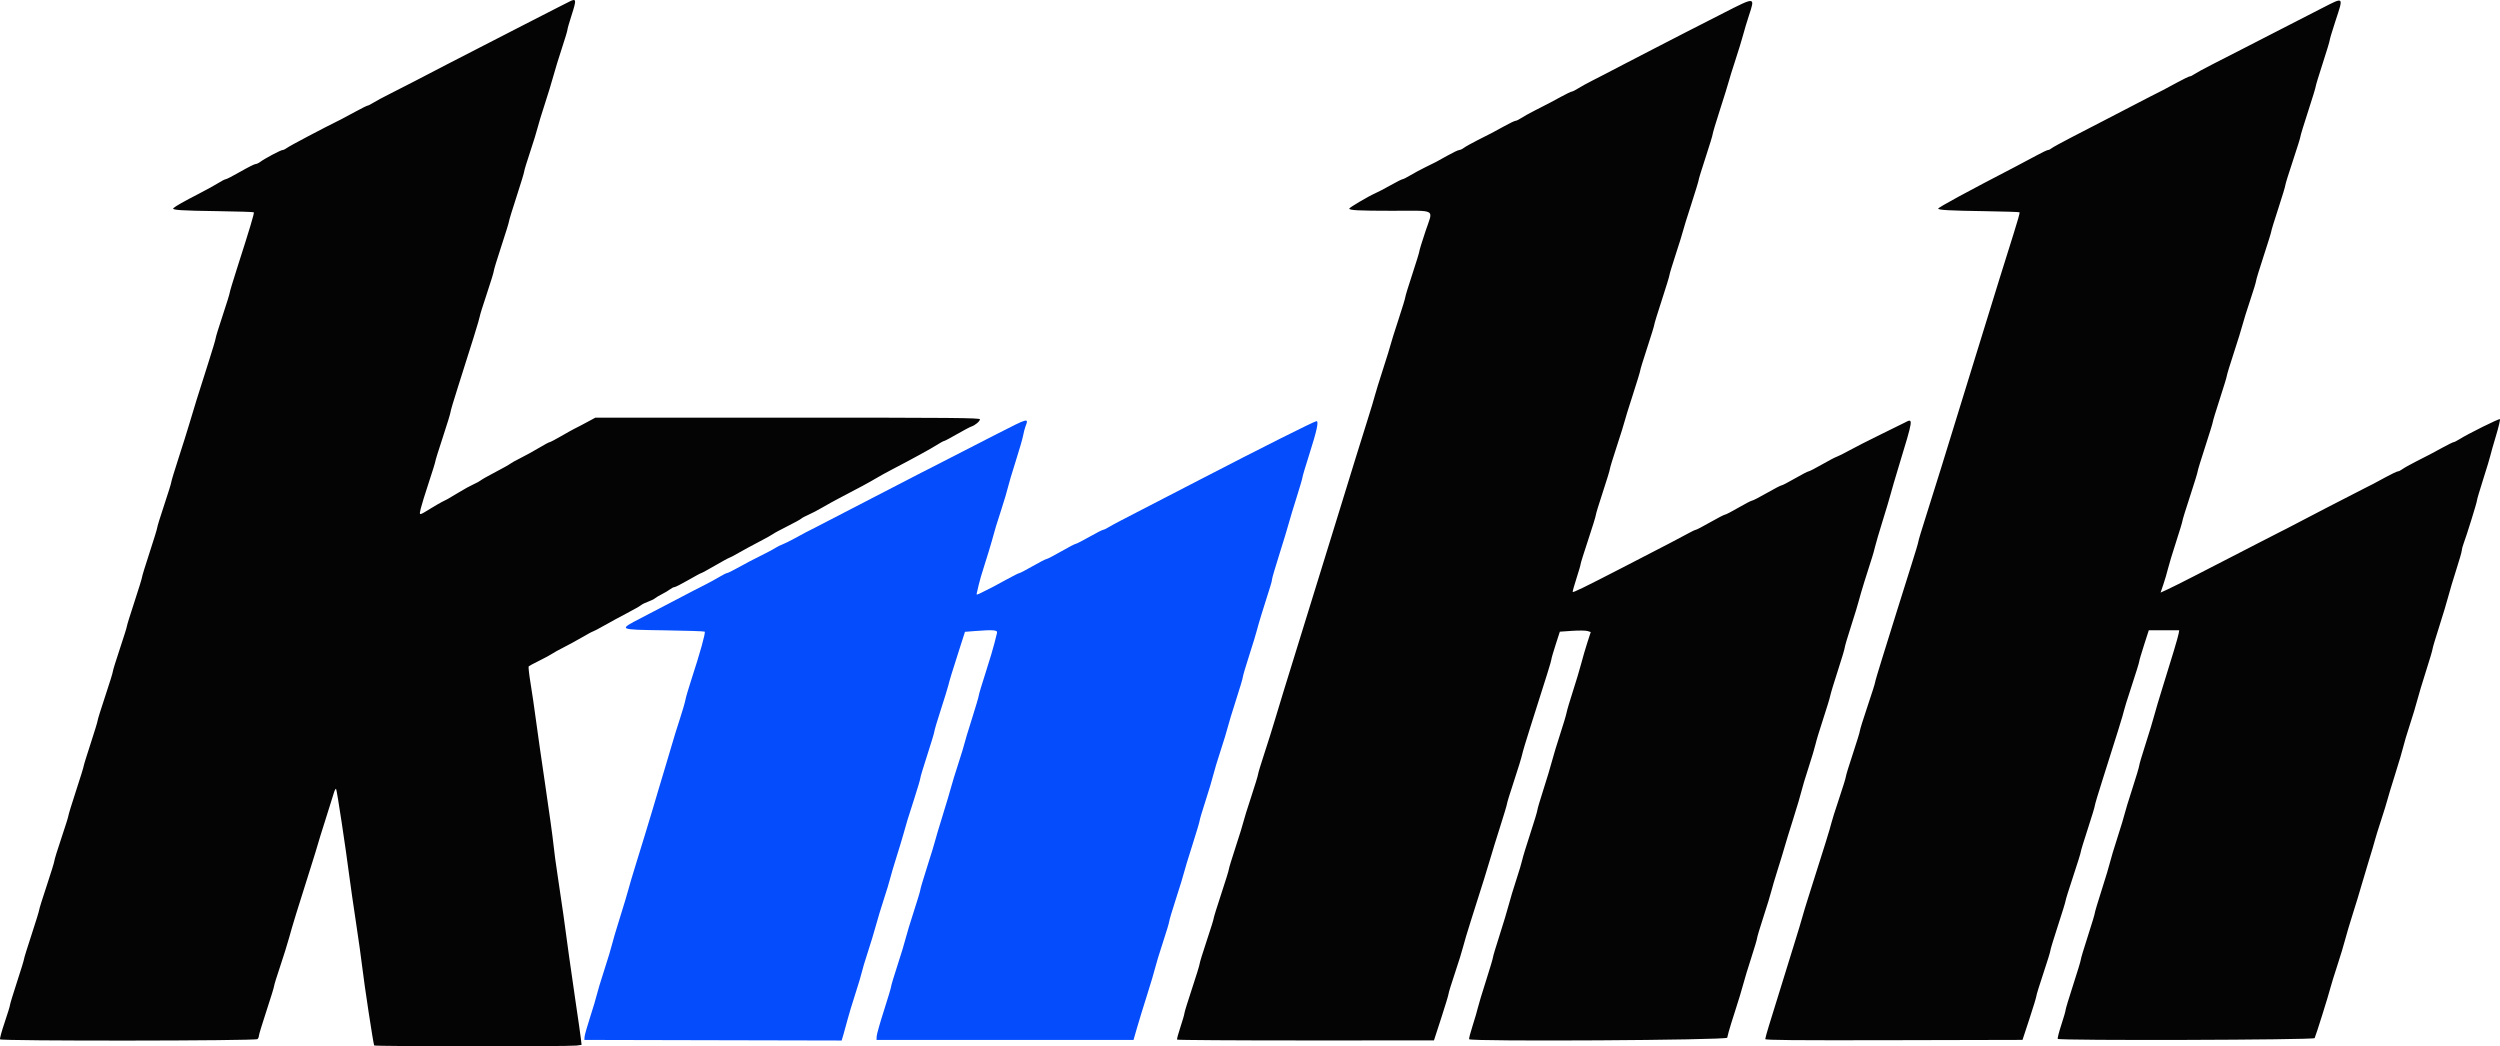<?xml version="1.0" encoding="UTF-8" standalone="no"?>
<svg
   id="svg"
   version="1.1"
   width="356.546"
   height="149.221"
   viewBox="0 0 356.546 149.221"
   sodipodi:docname="KNHH_1985.svg"
   inkscape:version="1.2 (dc2aedaf03, 2022-05-15)"
   xmlns:inkscape="http://www.inkscape.org/namespaces/inkscape"
   xmlns:sodipodi="http://sodipodi.sourceforge.net/DTD/sodipodi-0.dtd"
   xmlns="http://www.w3.org/2000/svg"
   xmlns:svg="http://www.w3.org/2000/svg">
  <defs
     id="defs569" />
  <sodipodi:namedview
     id="namedview567"
     pagecolor="#ffffff"
     bordercolor="#000000"
     borderopacity="0.25"
     inkscape:showpageshadow="2"
     inkscape:pageopacity="0.0"
     inkscape:pagecheckerboard="0"
     inkscape:deskcolor="#d1d1d1"
     showgrid="false"
     inkscape:zoom="2.138998"
     inkscape:cx="178.82205"
     inkscape:cy="68.256258"
     inkscape:window-width="1600"
     inkscape:window-height="837"
     inkscape:window-x="-8"
     inkscape:window-y="-8"
     inkscape:window-maximized="1"
     inkscape:current-layer="svg" />
  <g
     id="svgg"
     transform="translate(-23.742,-5.772)">
    <path
       id="path0"
       d="m 166,67.623 c -6.617,3.383 -9.066,4.639 -9.833,5.041 -0.413,0.216 -0.863,0.444 -1,0.506 -0.228,0.104 -1.646,0.837 -7.167,3.706 -5.27,2.738 -7.316,3.797 -8,4.139 -1.211,0.606 -1.348,0.678 -2.846,1.497 -0.786,0.429 -1.611,0.838 -1.834,0.909 -0.222,0.07 -0.666,0.291 -0.987,0.491 -0.51,0.317 -1.273,0.716 -3.666,1.915 -0.321,0.161 -1.138,0.603 -1.815,0.983 -0.677,0.379 -1.315,0.69 -1.417,0.69 -0.102,0.001 -0.598,0.249 -1.102,0.553 -0.504,0.303 -1.404,0.796 -2,1.095 -0.596,0.3 -1.308,0.663 -1.583,0.807 -0.938,0.494 -5.329,2.785 -7.583,3.958 -3.267,1.699 -3.353,1.654 3.361,1.754 3.086,0.045 5.659,0.131 5.717,0.189 0.146,0.147 -0.656,3.028 -1.921,6.894 -0.39,1.192 -0.762,2.467 -0.828,2.833 -0.065,0.367 -0.438,1.642 -0.828,2.834 -0.391,1.191 -0.855,2.691 -1.033,3.333 -0.178,0.642 -0.59,2.029 -0.916,3.083 -0.326,1.055 -0.777,2.555 -1.001,3.334 -0.224,0.779 -0.635,2.166 -0.913,3.083 -0.278,0.917 -0.766,2.529 -1.084,3.583 -0.319,1.055 -0.919,3.004 -1.334,4.334 -0.416,1.329 -0.871,2.866 -1.012,3.416 -0.141,0.55 -0.693,2.388 -1.227,4.084 -0.533,1.695 -1.046,3.431 -1.139,3.856 -0.093,0.425 -0.58,2.038 -1.083,3.583 -0.503,1.546 -0.991,3.163 -1.085,3.594 -0.095,0.43 -0.515,1.837 -0.934,3.126 -0.419,1.289 -0.775,2.549 -0.792,2.8 l -0.032,0.457 18.349,0.043 18.348,0.042 0.282,-0.959 c 0.155,-0.527 0.418,-1.484 0.585,-2.126 0.167,-0.641 0.656,-2.254 1.086,-3.583 0.431,-1.329 0.846,-2.717 0.922,-3.083 0.076,-0.367 0.458,-1.642 0.849,-2.834 0.391,-1.191 0.914,-2.916 1.163,-3.833 0.248,-0.917 0.759,-2.604 1.135,-3.75 0.377,-1.146 0.775,-2.458 0.885,-2.917 0.11,-0.458 0.52,-1.846 0.912,-3.083 0.391,-1.237 0.834,-2.7 0.983,-3.25 0.394,-1.452 0.622,-2.198 1.569,-5.127 0.467,-1.445 0.849,-2.742 0.849,-2.882 0,-0.139 0.45,-1.635 1,-3.324 0.55,-1.689 1,-3.187 1,-3.327 0,-0.141 0.407,-1.513 0.905,-3.048 0.498,-1.536 0.99,-3.13 1.094,-3.542 0.238,-0.943 0.44,-1.602 1.507,-4.935 l 0.86,-2.685 1.359,-0.106 c 2.718,-0.211 3.329,-0.16 3.207,0.268 -0.058,0.206 -0.221,0.862 -0.362,1.458 -0.141,0.596 -0.702,2.466 -1.246,4.157 -0.545,1.69 -0.991,3.182 -0.991,3.314 0,0.133 -0.443,1.638 -0.985,3.344 -0.542,1.706 -1.02,3.289 -1.063,3.518 -0.042,0.23 -0.431,1.504 -0.864,2.834 -0.433,1.329 -0.904,2.866 -1.047,3.416 -0.143,0.55 -0.692,2.388 -1.219,4.084 -0.527,1.695 -1.007,3.308 -1.066,3.583 -0.06,0.275 -0.554,1.89 -1.099,3.588 -0.544,1.699 -0.99,3.199 -0.99,3.334 -0.001,0.134 -0.417,1.52 -0.926,3.078 -0.509,1.558 -1.032,3.283 -1.162,3.833 -0.13,0.55 -0.651,2.268 -1.158,3.817 -0.506,1.55 -0.921,2.929 -0.921,3.065 0,0.137 -0.459,1.674 -1.019,3.416 -0.561,1.743 -1.03,3.401 -1.042,3.686 l -0.022,0.516 h 18.327 18.327 l 0.479,-1.666 c 0.263,-0.917 0.918,-3.055 1.457,-4.75 0.538,-1.696 1.058,-3.445 1.156,-3.887 0.097,-0.441 0.588,-2.051 1.091,-3.577 0.502,-1.526 0.913,-2.894 0.913,-3.04 0,-0.145 0.446,-1.637 0.991,-3.315 0.544,-1.677 1.038,-3.286 1.096,-3.574 0.058,-0.288 0.588,-2.032 1.176,-3.874 0.589,-1.843 1.07,-3.458 1.07,-3.589 0,-0.13 0.377,-1.398 0.838,-2.816 0.461,-1.418 0.954,-3.066 1.096,-3.662 0.142,-0.596 0.616,-2.171 1.055,-3.5 0.438,-1.329 0.895,-2.829 1.016,-3.333 0.121,-0.504 0.657,-2.267 1.19,-3.917 0.534,-1.65 0.971,-3.122 0.971,-3.272 0.001,-0.15 0.41,-1.537 0.91,-3.083 0.499,-1.546 0.999,-3.186 1.11,-3.645 0.17,-0.705 0.955,-3.267 1.91,-6.238 0.131,-0.406 0.238,-0.851 0.238,-0.989 0,-0.138 0.475,-1.756 1.057,-3.595 0.581,-1.839 1.174,-3.794 1.318,-4.344 0.144,-0.55 0.642,-2.2 1.108,-3.667 0.465,-1.467 0.847,-2.772 0.848,-2.9 0.001,-0.129 0.447,-1.629 0.991,-3.334 1.064,-3.335 1.355,-4.683 1.011,-4.683 -0.28,0 -8.018,3.884 -16.584,8.322 -2.2,1.14 -4.899,2.536 -5.999,3.102 -5.133,2.64 -6.542,3.379 -7.084,3.714 -0.321,0.199 -0.667,0.361 -0.77,0.362 -0.103,0 -0.982,0.45 -1.953,1 -0.97,0.55 -1.85,1 -1.955,1 -0.105,0 -1.04,0.488 -2.078,1.084 -1.038,0.595 -1.978,1.083 -2.089,1.083 -0.111,0 -0.986,0.45 -1.945,1 -0.959,0.55 -1.819,1 -1.912,1 -0.094,0 -0.893,0.398 -1.776,0.885 -0.883,0.486 -1.755,0.96 -1.938,1.052 -0.184,0.093 -0.812,0.41 -1.397,0.706 -1.04,0.527 -1.06,0.53 -0.954,0.156 0.06,-0.21 0.178,-0.72 0.263,-1.132 0.084,-0.413 0.457,-1.688 0.828,-2.834 0.37,-1.145 0.828,-2.645 1.018,-3.333 0.565,-2.049 0.597,-2.157 1.384,-4.583 0.417,-1.284 0.84,-2.709 0.941,-3.167 0.101,-0.458 0.592,-2.108 1.09,-3.667 0.498,-1.558 0.977,-3.208 1.063,-3.666 0.086,-0.459 0.237,-1.045 0.335,-1.303 0.488,-1.282 0.499,-1.285 -3.988,1.009"
       stroke="none"
       fill="#044cfc"
       fill-rule="evenodd" />
    <path
       id="path1"
       d="m 104.833,6.059 c -0.229,0.12 -0.904,0.462 -1.5,0.76 -0.596,0.299 -2.846,1.451 -5,2.56 -2.154,1.108 -4.891,2.515 -6.083,3.126 -3.335,1.708 -6.781,3.49 -9.167,4.74 -1.191,0.624 -2.889,1.493 -3.772,1.93 -0.883,0.438 -1.912,0.99 -2.288,1.227 -0.376,0.237 -0.757,0.431 -0.847,0.431 -0.09,0 -0.906,0.406 -1.813,0.901 -0.907,0.495 -1.791,0.97 -1.965,1.055 -2.432,1.193 -7.355,3.789 -7.712,4.068 -0.219,0.17 -0.504,0.31 -0.633,0.31 -0.266,0 -2.593,1.234 -3.2,1.697 -0.219,0.166 -0.519,0.303 -0.667,0.304 -0.148,0.001 -1.118,0.489 -2.155,1.084 -1.037,0.595 -1.979,1.081 -2.093,1.081 -0.113,0 -0.577,0.236 -1.03,0.524 -0.454,0.288 -1.687,0.968 -2.741,1.511 -2.215,1.141 -3.432,1.831 -3.69,2.088 -0.274,0.274 0.967,0.357 6.488,0.434 2.685,0.038 4.924,0.11 4.974,0.16 0.096,0.096 -0.541,2.225 -2.361,7.893 -0.593,1.848 -1.078,3.462 -1.078,3.587 0,0.124 -0.449,1.574 -0.998,3.223 -0.549,1.648 -0.999,3.109 -1,3.247 0,0.137 -0.482,1.75 -1.07,3.583 -1.306,4.072 -2.179,6.876 -2.723,8.75 -0.227,0.779 -0.891,2.893 -1.477,4.696 -0.586,1.804 -1.065,3.385 -1.065,3.515 0,0.129 -0.449,1.578 -0.998,3.22 -0.549,1.643 -0.999,3.1 -1,3.238 -10e-4,0.139 -0.49,1.736 -1.086,3.55 C 44.488,86.365 44,87.953 44,88.08 c 0,0.127 -0.488,1.712 -1.083,3.522 -0.596,1.811 -1.084,3.387 -1.084,3.503 0,0.117 -0.45,1.557 -1,3.201 -0.55,1.644 -1,3.104 -1,3.245 0,0.14 -0.487,1.715 -1.083,3.501 -0.596,1.785 -1.083,3.352 -1.083,3.481 0,0.129 -0.45,1.608 -1,3.287 -0.55,1.678 -1,3.138 -1,3.244 0,0.105 -0.488,1.681 -1.084,3.5 -0.596,1.82 -1.083,3.41 -1.083,3.534 0,0.123 -0.45,1.558 -0.999,3.188 -0.55,1.63 -1,3.089 -1,3.242 -0.001,0.153 -0.489,1.738 -1.084,3.524 -0.596,1.785 -1.084,3.35 -1.084,3.477 0,0.127 -0.487,1.712 -1.083,3.523 -0.596,1.81 -1.083,3.386 -1.083,3.503 0,0.117 -0.45,1.586 -1,3.265 -0.55,1.678 -1,3.158 -1,3.289 0,0.13 -0.343,1.246 -0.761,2.479 -0.418,1.233 -0.714,2.318 -0.657,2.411 0.162,0.261 36.456,0.229 36.718,-0.032 0.11,-0.11 0.2,-0.326 0.2,-0.479 0,-0.154 0.487,-1.758 1.083,-3.565 0.596,-1.807 1.083,-3.394 1.083,-3.526 0,-0.132 0.386,-1.381 0.857,-2.777 0.471,-1.395 1.061,-3.287 1.311,-4.203 0.454,-1.668 1.161,-3.966 2.998,-9.75 0.538,-1.696 1.023,-3.271 1.078,-3.5 0.054,-0.229 0.542,-1.805 1.084,-3.5 0.542,-1.696 1.078,-3.405 1.19,-3.797 0.113,-0.392 0.259,-0.655 0.324,-0.583 0.117,0.127 1.359,8.327 1.913,12.63 0.154,1.191 0.576,4.116 0.937,6.5 0.362,2.383 0.761,5.233 0.887,6.333 0.27,2.363 1.576,10.929 1.694,11.121 0.094,0.152 27.77,0.167 28.861,0.016 l 0.718,-0.1 -0.106,-0.935 c -0.059,-0.515 -0.403,-2.923 -0.766,-5.352 -0.363,-2.429 -0.772,-5.279 -0.91,-6.333 -0.519,-3.955 -1.117,-8.184 -1.592,-11.25 -0.27,-1.742 -0.558,-3.88 -0.64,-4.75 -0.082,-0.871 -0.6,-4.621 -1.151,-8.334 -0.55,-3.712 -1.163,-7.987 -1.361,-9.5 -0.198,-1.512 -0.533,-3.8 -0.744,-5.083 -0.211,-1.283 -0.334,-2.384 -0.274,-2.446 0.06,-0.062 0.747,-0.428 1.526,-0.814 0.779,-0.385 1.604,-0.832 1.833,-0.992 0.229,-0.16 0.979,-0.575 1.667,-0.92 0.687,-0.346 1.871,-0.993 2.63,-1.437 0.759,-0.444 1.434,-0.808 1.5,-0.808 0.066,0 0.795,-0.384 1.62,-0.852 0.825,-0.469 2.287,-1.263 3.25,-1.765 0.962,-0.503 1.866,-1.017 2.008,-1.144 0.142,-0.126 0.588,-0.346 0.992,-0.489 0.403,-0.142 0.849,-0.36 0.991,-0.485 0.142,-0.124 0.596,-0.395 1.009,-0.601 0.412,-0.207 0.929,-0.516 1.147,-0.687 0.219,-0.17 0.5,-0.31 0.625,-0.31 0.126,0 1.009,-0.45 1.964,-1 0.955,-0.55 1.79,-1 1.856,-1 0.065,0 0.959,-0.488 1.985,-1.083 1.026,-0.596 1.918,-1.084 1.983,-1.084 0.064,0 0.658,-0.312 1.32,-0.693 0.662,-0.382 1.99,-1.103 2.953,-1.603 0.962,-0.499 1.862,-1 2,-1.114 0.137,-0.113 1.037,-0.599 2,-1.08 0.962,-0.481 1.862,-0.974 2,-1.097 0.137,-0.122 0.61,-0.377 1.051,-0.565 0.44,-0.189 1.34,-0.66 2,-1.047 0.659,-0.386 1.724,-0.974 2.366,-1.307 2.446,-1.266 4.528,-2.39 5.25,-2.834 0.412,-0.254 1.462,-0.832 2.333,-1.286 2.864,-1.491 5.57,-2.974 6.408,-3.512 0.453,-0.29 0.89,-0.528 0.972,-0.528 0.081,0 0.91,-0.439 1.842,-0.976 0.932,-0.537 1.857,-1.027 2.056,-1.09 0.525,-0.167 1.222,-0.754 1.222,-1.03 0,-0.205 -3.778,-0.238 -27.422,-0.238 h -27.422 l -0.787,0.425 c -1.215,0.656 -1.749,0.937 -2.202,1.156 -0.229,0.111 -1.084,0.588 -1.899,1.06 -0.815,0.473 -1.555,0.859 -1.644,0.859 -0.088,0 -0.771,0.367 -1.518,0.815 -0.746,0.448 -1.918,1.094 -2.606,1.435 -0.687,0.341 -1.362,0.717 -1.5,0.834 -0.138,0.117 -1.075,0.643 -2.083,1.169 -1.009,0.525 -1.949,1.055 -2.09,1.178 -0.141,0.123 -0.61,0.38 -1.043,0.572 -0.433,0.191 -1.368,0.705 -2.077,1.142 -0.71,0.437 -1.44,0.871 -1.624,0.964 -0.183,0.092 -0.558,0.283 -0.833,0.423 -0.275,0.14 -1.013,0.57 -1.64,0.956 -1.655,1.018 -1.607,1.018 -1.362,-0.019 0.115,-0.487 0.631,-2.159 1.147,-3.716 0.516,-1.557 0.938,-2.924 0.938,-3.036 0,-0.113 0.488,-1.682 1.084,-3.486 C 87.513,66.26 88,64.666 88,64.522 c 0,-0.145 0.445,-1.652 0.99,-3.351 1.917,-5.984 3.186,-10.09 3.182,-10.296 -0.003,-0.115 0.445,-1.552 0.995,-3.195 0.55,-1.642 1,-3.11 1,-3.262 0,-0.152 0.487,-1.754 1.083,-3.56 0.596,-1.806 1.083,-3.388 1.083,-3.514 0,-0.127 0.488,-1.724 1.084,-3.548 0.596,-1.825 1.083,-3.43 1.083,-3.567 0,-0.138 0.38,-1.387 0.844,-2.778 0.465,-1.39 0.944,-2.942 1.065,-3.448 0.121,-0.506 0.578,-2.007 1.014,-3.336 0.437,-1.33 0.998,-3.167 1.248,-4.084 0.249,-0.916 0.801,-2.713 1.225,-3.992 0.424,-1.279 0.771,-2.435 0.771,-2.568 0,-0.133 0.262,-1.053 0.583,-2.046 0.754,-2.332 0.716,-2.508 -0.417,-1.918 m 164.75,1.555 c -4.319,2.198 -7.02,3.582 -9.833,5.04 -1.192,0.617 -3.179,1.645 -4.417,2.285 -1.237,0.639 -2.475,1.284 -2.75,1.433 -0.275,0.15 -1.062,0.553 -1.75,0.897 -0.687,0.344 -1.583,0.837 -1.991,1.095 -0.407,0.258 -0.825,0.469 -0.929,0.469 -0.104,0 -0.783,0.326 -1.509,0.723 -1.516,0.83 -1.805,0.981 -3.737,1.96 -0.78,0.395 -1.671,0.89 -1.982,1.101 -0.311,0.211 -0.668,0.383 -0.793,0.383 -0.126,0 -0.847,0.344 -1.602,0.764 -0.755,0.42 -1.561,0.858 -1.79,0.974 -0.229,0.116 -1.129,0.572 -2,1.014 -0.871,0.441 -1.762,0.94 -1.981,1.108 -0.218,0.169 -0.518,0.308 -0.666,0.31 -0.149,10e-4 -0.907,0.362 -1.686,0.802 -1.612,0.909 -1.681,0.945 -3.197,1.679 -0.612,0.297 -1.54,0.797 -2.062,1.111 -0.521,0.314 -1.033,0.572 -1.137,0.572 -0.103,0 -0.863,0.382 -1.688,0.85 -0.825,0.467 -1.837,0.996 -2.25,1.175 -0.911,0.397 -3.655,2.017 -3.662,2.162 -0.011,0.243 1.321,0.312 6.058,0.315 6.532,0.003 5.915,-0.363 4.833,2.863 -0.492,1.469 -0.895,2.779 -0.895,2.91 0,0.132 -0.45,1.601 -1,3.265 -0.55,1.664 -1,3.135 -1,3.269 0,0.134 -0.447,1.6 -0.993,3.259 -0.546,1.658 -1.042,3.24 -1.102,3.515 -0.06,0.275 -0.547,1.85 -1.082,3.5 -0.535,1.65 -1.056,3.337 -1.158,3.75 -0.102,0.412 -0.588,2.025 -1.08,3.583 -0.86,2.722 -1.877,6.004 -4.08,13.167 -0.564,1.833 -1.502,4.87 -2.085,6.75 -0.583,1.879 -1.51,4.879 -2.061,6.666 -1.527,4.957 -3.096,10.03 -3.788,12.25 -0.343,1.1 -0.877,2.863 -1.186,3.917 -0.309,1.054 -0.972,3.163 -1.473,4.686 -0.502,1.523 -0.912,2.879 -0.912,3.013 0,0.134 -0.444,1.588 -0.986,3.231 -0.543,1.643 -1.038,3.238 -1.101,3.545 -0.062,0.307 -0.556,1.904 -1.097,3.549 -0.541,1.645 -0.983,3.096 -0.983,3.224 0,0.129 -0.487,1.707 -1.083,3.508 -0.596,1.801 -1.084,3.377 -1.084,3.501 0,0.125 -0.45,1.572 -1,3.216 -0.55,1.644 -1,3.109 -1,3.255 0,0.146 -0.487,1.734 -1.083,3.528 -0.596,1.795 -1.087,3.39 -1.092,3.545 -0.004,0.155 -0.258,1.032 -0.564,1.949 -0.305,0.917 -0.522,1.723 -0.482,1.792 0.041,0.068 8.301,0.123 18.356,0.12 l 18.282,-0.004 1.042,-3.204 c 0.574,-1.762 1.043,-3.317 1.044,-3.454 0,-0.138 0.417,-1.488 0.925,-3 0.508,-1.513 1.023,-3.169 1.144,-3.681 0.121,-0.513 0.637,-2.238 1.146,-3.834 1.557,-4.874 2.484,-7.845 2.83,-9.068 0.182,-0.642 0.77,-2.545 1.308,-4.23 0.538,-1.684 0.978,-3.161 0.978,-3.282 0,-0.121 0.454,-1.593 1.009,-3.271 0.556,-1.678 1.07,-3.351 1.143,-3.717 0.073,-0.367 0.594,-2.111 1.157,-3.875 2.413,-7.56 3.024,-9.528 3.024,-9.735 0,-0.121 0.271,-1.058 0.602,-2.082 l 0.602,-1.862 1.743,-0.119 c 0.959,-0.065 1.951,-0.053 2.204,0.027 l 0.461,0.146 -0.486,1.5 c -0.267,0.825 -0.661,2.175 -0.875,3 -0.214,0.825 -0.743,2.587 -1.175,3.916 -0.432,1.329 -0.843,2.717 -0.912,3.084 -0.07,0.366 -0.484,1.754 -0.922,3.083 -0.437,1.329 -0.96,3.054 -1.161,3.833 -0.202,0.779 -0.753,2.608 -1.224,4.065 -0.471,1.456 -0.857,2.768 -0.858,2.916 0,0.148 -0.456,1.657 -1.012,3.353 -0.557,1.695 -1.072,3.383 -1.146,3.75 -0.073,0.366 -0.455,1.641 -0.848,2.833 -0.392,1.192 -0.879,2.804 -1.08,3.583 -0.202,0.779 -0.79,2.73 -1.307,4.334 -0.517,1.604 -0.94,3.021 -0.94,3.148 0,0.127 -0.447,1.627 -0.993,3.333 -0.547,1.706 -1.069,3.439 -1.161,3.852 -0.091,0.412 -0.43,1.57 -0.752,2.573 -0.323,1.002 -0.545,1.864 -0.493,1.916 0.354,0.355 36.716,0.14 36.807,-0.217 0.026,-0.104 0.123,-0.489 0.215,-0.855 0.092,-0.367 0.521,-1.755 0.954,-3.084 0.433,-1.329 0.932,-2.979 1.11,-3.666 0.177,-0.688 0.696,-2.395 1.152,-3.794 0.455,-1.4 0.828,-2.658 0.828,-2.796 0,-0.138 0.41,-1.506 0.91,-3.039 0.501,-1.533 1,-3.163 1.11,-3.621 0.11,-0.459 0.521,-1.846 0.912,-3.084 0.392,-1.237 0.838,-2.7 0.991,-3.25 0.153,-0.55 0.717,-2.387 1.254,-4.083 0.537,-1.696 1.057,-3.452 1.157,-3.902 0.099,-0.451 0.549,-1.951 1.001,-3.334 0.451,-1.383 0.902,-2.889 1.001,-3.347 0.1,-0.459 0.588,-2.071 1.086,-3.584 0.498,-1.512 0.955,-3.012 1.015,-3.333 0.059,-0.321 0.548,-1.933 1.085,-3.583 0.537,-1.65 0.977,-3.123 0.978,-3.273 0,-0.149 0.409,-1.537 0.909,-3.083 0.5,-1.546 0.999,-3.186 1.11,-3.644 0.18,-0.746 1.308,-4.423 1.891,-6.167 0.123,-0.367 0.31,-1.042 0.417,-1.5 0.106,-0.458 0.59,-2.108 1.076,-3.667 0.487,-1.558 1.001,-3.283 1.143,-3.833 0.143,-0.55 0.636,-2.238 1.096,-3.75 2.199,-7.225 2.184,-7.113 0.884,-6.436 -0.243,0.126 -1.792,0.89 -3.442,1.696 -1.65,0.806 -3.638,1.819 -4.417,2.25 -0.779,0.432 -1.588,0.837 -1.798,0.901 -0.21,0.064 -1.156,0.56 -2.102,1.102 -0.945,0.543 -1.809,0.987 -1.918,0.987 -0.11,0 -0.979,0.45 -1.932,1 -0.953,0.55 -1.822,1 -1.932,1 -0.11,0 -1.049,0.488 -2.087,1.083 -1.037,0.596 -1.983,1.084 -2.101,1.084 -0.118,0 -0.989,0.45 -1.936,1 -0.946,0.55 -1.813,1 -1.925,1 -0.112,0 -1.058,0.487 -2.102,1.083 -1.045,0.596 -1.978,1.085 -2.075,1.086 -0.096,0.002 -0.588,0.235 -1.092,0.517 -0.875,0.491 -2.866,1.528 -9.333,4.862 -5.533,2.852 -7.084,3.609 -7.129,3.478 -0.025,-0.073 0.219,-0.947 0.542,-1.943 0.322,-0.996 0.587,-1.907 0.587,-2.024 0,-0.117 0.487,-1.678 1.083,-3.47 0.596,-1.791 1.083,-3.373 1.083,-3.514 0,-0.142 0.45,-1.619 1,-3.283 0.55,-1.664 1,-3.135 1,-3.269 0,-0.134 0.447,-1.6 0.993,-3.258 0.546,-1.659 1.04,-3.24 1.099,-3.515 0.058,-0.275 0.586,-1.981 1.174,-3.792 0.587,-1.81 1.068,-3.388 1.068,-3.507 0,-0.118 0.45,-1.584 1,-3.257 0.55,-1.673 1,-3.141 1,-3.262 0,-0.122 0.487,-1.712 1.083,-3.535 0.596,-1.823 1.083,-3.418 1.083,-3.545 0,-0.127 0.409,-1.477 0.909,-3 0.5,-1.523 0.957,-2.994 1.016,-3.269 0.058,-0.275 0.586,-1.981 1.174,-3.791 0.587,-1.811 1.068,-3.389 1.068,-3.507 0,-0.119 0.45,-1.585 1,-3.258 0.55,-1.673 1,-3.154 1,-3.29 0,-0.137 0.477,-1.727 1.06,-3.535 0.584,-1.807 1.136,-3.586 1.227,-3.952 0.091,-0.367 0.523,-1.755 0.959,-3.084 0.436,-1.329 0.93,-2.941 1.098,-3.583 0.167,-0.642 0.534,-1.864 0.814,-2.716 0.904,-2.751 0.987,-2.741 -3.575,-0.42 m 85.326,-0.679 c -1.187,0.606 -3.772,1.931 -5.742,2.945 -1.971,1.014 -4.521,2.323 -5.667,2.909 -1.146,0.587 -3.063,1.567 -4.26,2.18 -1.198,0.613 -2.358,1.246 -2.579,1.406 -0.221,0.16 -0.495,0.292 -0.609,0.292 -0.114,0 -0.949,0.405 -1.856,0.9 -0.907,0.496 -1.791,0.971 -1.964,1.055 -0.845,0.415 -1.231,0.614 -8.565,4.419 -1.146,0.594 -3.209,1.661 -4.584,2.37 -1.375,0.709 -2.618,1.394 -2.763,1.522 -0.145,0.129 -0.362,0.234 -0.483,0.234 -0.121,0 -0.865,0.352 -1.653,0.783 -0.789,0.431 -2.147,1.153 -3.017,1.604 -6.858,3.553 -10.999,5.803 -11,5.976 -10e-4,0.2 1.641,0.29 6.635,0.363 2.687,0.04 4.926,0.113 4.975,0.161 0.048,0.049 -0.326,1.388 -0.833,2.976 -0.506,1.588 -1.418,4.499 -2.026,6.47 -1.604,5.2 -2.966,9.611 -4.168,13.5 -1.448,4.685 -2.854,9.244 -4.164,13.5 -0.606,1.971 -1.586,5.095 -2.177,6.943 -0.592,1.848 -1.076,3.458 -1.076,3.578 0,0.12 -0.443,1.608 -0.986,3.307 -0.542,1.699 -1.473,4.664 -2.069,6.589 -0.596,1.925 -1.541,4.962 -2.102,6.75 -0.56,1.787 -1.016,3.336 -1.014,3.442 0.003,0.105 -0.483,1.637 -1.079,3.404 -0.596,1.766 -1.083,3.331 -1.083,3.477 0,0.146 -0.449,1.614 -0.998,3.263 -0.549,1.648 -0.999,3.119 -1,3.267 -0.001,0.149 -0.445,1.587 -0.986,3.197 -0.541,1.609 -1.035,3.175 -1.097,3.48 -0.106,0.521 -1.074,3.641 -3.093,9.97 -0.482,1.512 -0.951,3.05 -1.042,3.416 -0.09,0.367 -0.634,2.167 -1.207,4 -0.923,2.949 -2,6.428 -3.588,11.592 -0.269,0.876 -0.489,1.682 -0.489,1.793 0,0.155 4.138,0.191 18.345,0.158 l 18.344,-0.043 0.988,-3 c 0.543,-1.65 0.988,-3.115 0.989,-3.255 0,-0.14 0.451,-1.6 1.001,-3.245 0.55,-1.644 1,-3.105 1,-3.247 0,-0.142 0.487,-1.747 1.083,-3.567 0.596,-1.82 1.083,-3.409 1.083,-3.532 0,-0.123 0.488,-1.689 1.084,-3.481 0.595,-1.791 1.083,-3.361 1.083,-3.487 0,-0.127 0.45,-1.604 1,-3.283 0.55,-1.678 1,-3.162 1,-3.297 0,-0.135 0.481,-1.751 1.07,-3.592 1.859,-5.816 3.105,-9.841 3.101,-10.014 -0.002,-0.091 0.483,-1.647 1.079,-3.456 0.596,-1.81 1.083,-3.385 1.082,-3.5 0,-0.116 0.307,-1.167 0.683,-2.335 l 0.683,-2.125 h 2.17 2.17 l -0.077,0.458 c -0.081,0.491 -0.974,3.48 -2.327,7.792 -0.46,1.466 -0.983,3.229 -1.162,3.916 -0.179,0.688 -0.733,2.515 -1.232,4.061 -0.499,1.546 -0.908,2.934 -0.909,3.084 -0.002,0.149 -0.443,1.626 -0.98,3.282 -0.537,1.655 -1.03,3.268 -1.094,3.583 -0.065,0.316 -0.523,1.827 -1.018,3.359 -0.496,1.531 -0.981,3.144 -1.078,3.583 -0.097,0.439 -0.623,2.188 -1.169,3.887 -0.546,1.698 -0.993,3.198 -0.995,3.333 -0.001,0.135 -0.451,1.628 -1,3.317 -0.548,1.69 -0.998,3.19 -0.998,3.334 -0.001,0.143 -0.489,1.756 -1.084,3.583 -0.595,1.828 -1.081,3.44 -1.081,3.584 0,0.143 -0.277,1.102 -0.615,2.132 -0.338,1.029 -0.563,1.923 -0.5,1.986 0.264,0.264 36.485,0.158 36.632,-0.108 0.159,-0.289 2.031,-6.259 2.273,-7.25 0.089,-0.366 0.519,-1.754 0.955,-3.083 0.436,-1.329 0.936,-2.979 1.11,-3.667 0.175,-0.687 0.688,-2.412 1.14,-3.833 0.453,-1.421 0.967,-3.108 1.143,-3.75 0.177,-0.642 0.658,-2.254 1.069,-3.583 0.412,-1.33 0.823,-2.717 0.914,-3.084 0.092,-0.366 0.487,-1.641 0.878,-2.833 0.392,-1.192 0.785,-2.467 0.875,-2.833 0.089,-0.367 0.601,-2.055 1.137,-3.75 0.536,-1.696 1.057,-3.459 1.157,-3.917 0.1,-0.458 0.514,-1.846 0.921,-3.083 0.406,-1.238 0.884,-2.819 1.06,-3.513 0.177,-0.695 0.741,-2.571 1.253,-4.171 0.512,-1.599 0.931,-3.015 0.931,-3.146 0,-0.131 0.423,-1.554 0.94,-3.162 0.517,-1.609 1.105,-3.563 1.307,-4.342 0.202,-0.779 0.716,-2.499 1.143,-3.822 0.427,-1.323 0.776,-2.54 0.776,-2.705 0,-0.164 0.107,-0.582 0.237,-0.928 0.446,-1.184 1.931,-5.961 1.93,-6.211 0,-0.137 0.408,-1.524 0.906,-3.083 0.499,-1.559 0.952,-3.059 1.008,-3.334 0.056,-0.275 0.412,-1.53 0.792,-2.788 0.379,-1.259 0.637,-2.342 0.572,-2.406 -0.113,-0.113 -4.555,2.091 -5.816,2.886 -0.342,0.215 -0.695,0.391 -0.783,0.391 -0.089,0 -0.822,0.361 -1.629,0.802 -1.706,0.932 -1.653,0.904 -3.717,1.951 -0.871,0.442 -1.762,0.941 -1.98,1.109 -0.219,0.168 -0.498,0.305 -0.621,0.305 -0.123,0 -0.919,0.378 -1.77,0.841 -1.854,1.008 -1.811,0.986 -2.962,1.557 -1.236,0.613 -9.552,4.918 -11.142,5.767 -0.151,0.081 -0.5,0.257 -0.775,0.391 -0.275,0.134 -1.625,0.825 -3,1.536 -1.375,0.711 -3.475,1.793 -4.666,2.404 -1.192,0.611 -3.367,1.73 -4.834,2.485 -1.466,0.756 -3.124,1.585 -3.684,1.842 l -1.018,0.468 0.403,-1.187 c 0.222,-0.653 0.511,-1.637 0.642,-2.187 0.131,-0.55 0.651,-2.27 1.156,-3.822 0.505,-1.552 0.918,-2.92 0.918,-3.04 0,-0.121 0.487,-1.701 1.083,-3.512 0.595,-1.811 1.083,-3.399 1.083,-3.528 0,-0.13 0.488,-1.728 1.084,-3.553 0.596,-1.824 1.083,-3.411 1.083,-3.527 0,-0.115 0.45,-1.592 1,-3.281 0.55,-1.689 1,-3.172 1,-3.297 0,-0.124 0.447,-1.587 0.993,-3.25 0.546,-1.663 1.107,-3.474 1.246,-4.024 0.139,-0.55 0.63,-2.122 1.09,-3.493 0.461,-1.372 0.838,-2.611 0.838,-2.753 0,-0.142 0.488,-1.742 1.083,-3.555 0.596,-1.814 1.084,-3.391 1.084,-3.507 0,-0.115 0.45,-1.583 1,-3.261 0.55,-1.679 1,-3.167 1,-3.307 0,-0.14 0.487,-1.716 1.083,-3.501 0.596,-1.785 1.083,-3.353 1.083,-3.485 0,-0.131 0.488,-1.73 1.084,-3.554 0.595,-1.824 1.083,-3.42 1.083,-3.546 0,-0.126 0.45,-1.611 1,-3.3 0.55,-1.689 1,-3.178 1,-3.308 0,-0.131 0.375,-1.381 0.833,-2.779 1.152,-3.512 1.251,-3.419 -1.924,-1.799"
       stroke="none"
       fill="#040404"
       fill-rule="evenodd" />
  </g>
</svg>
